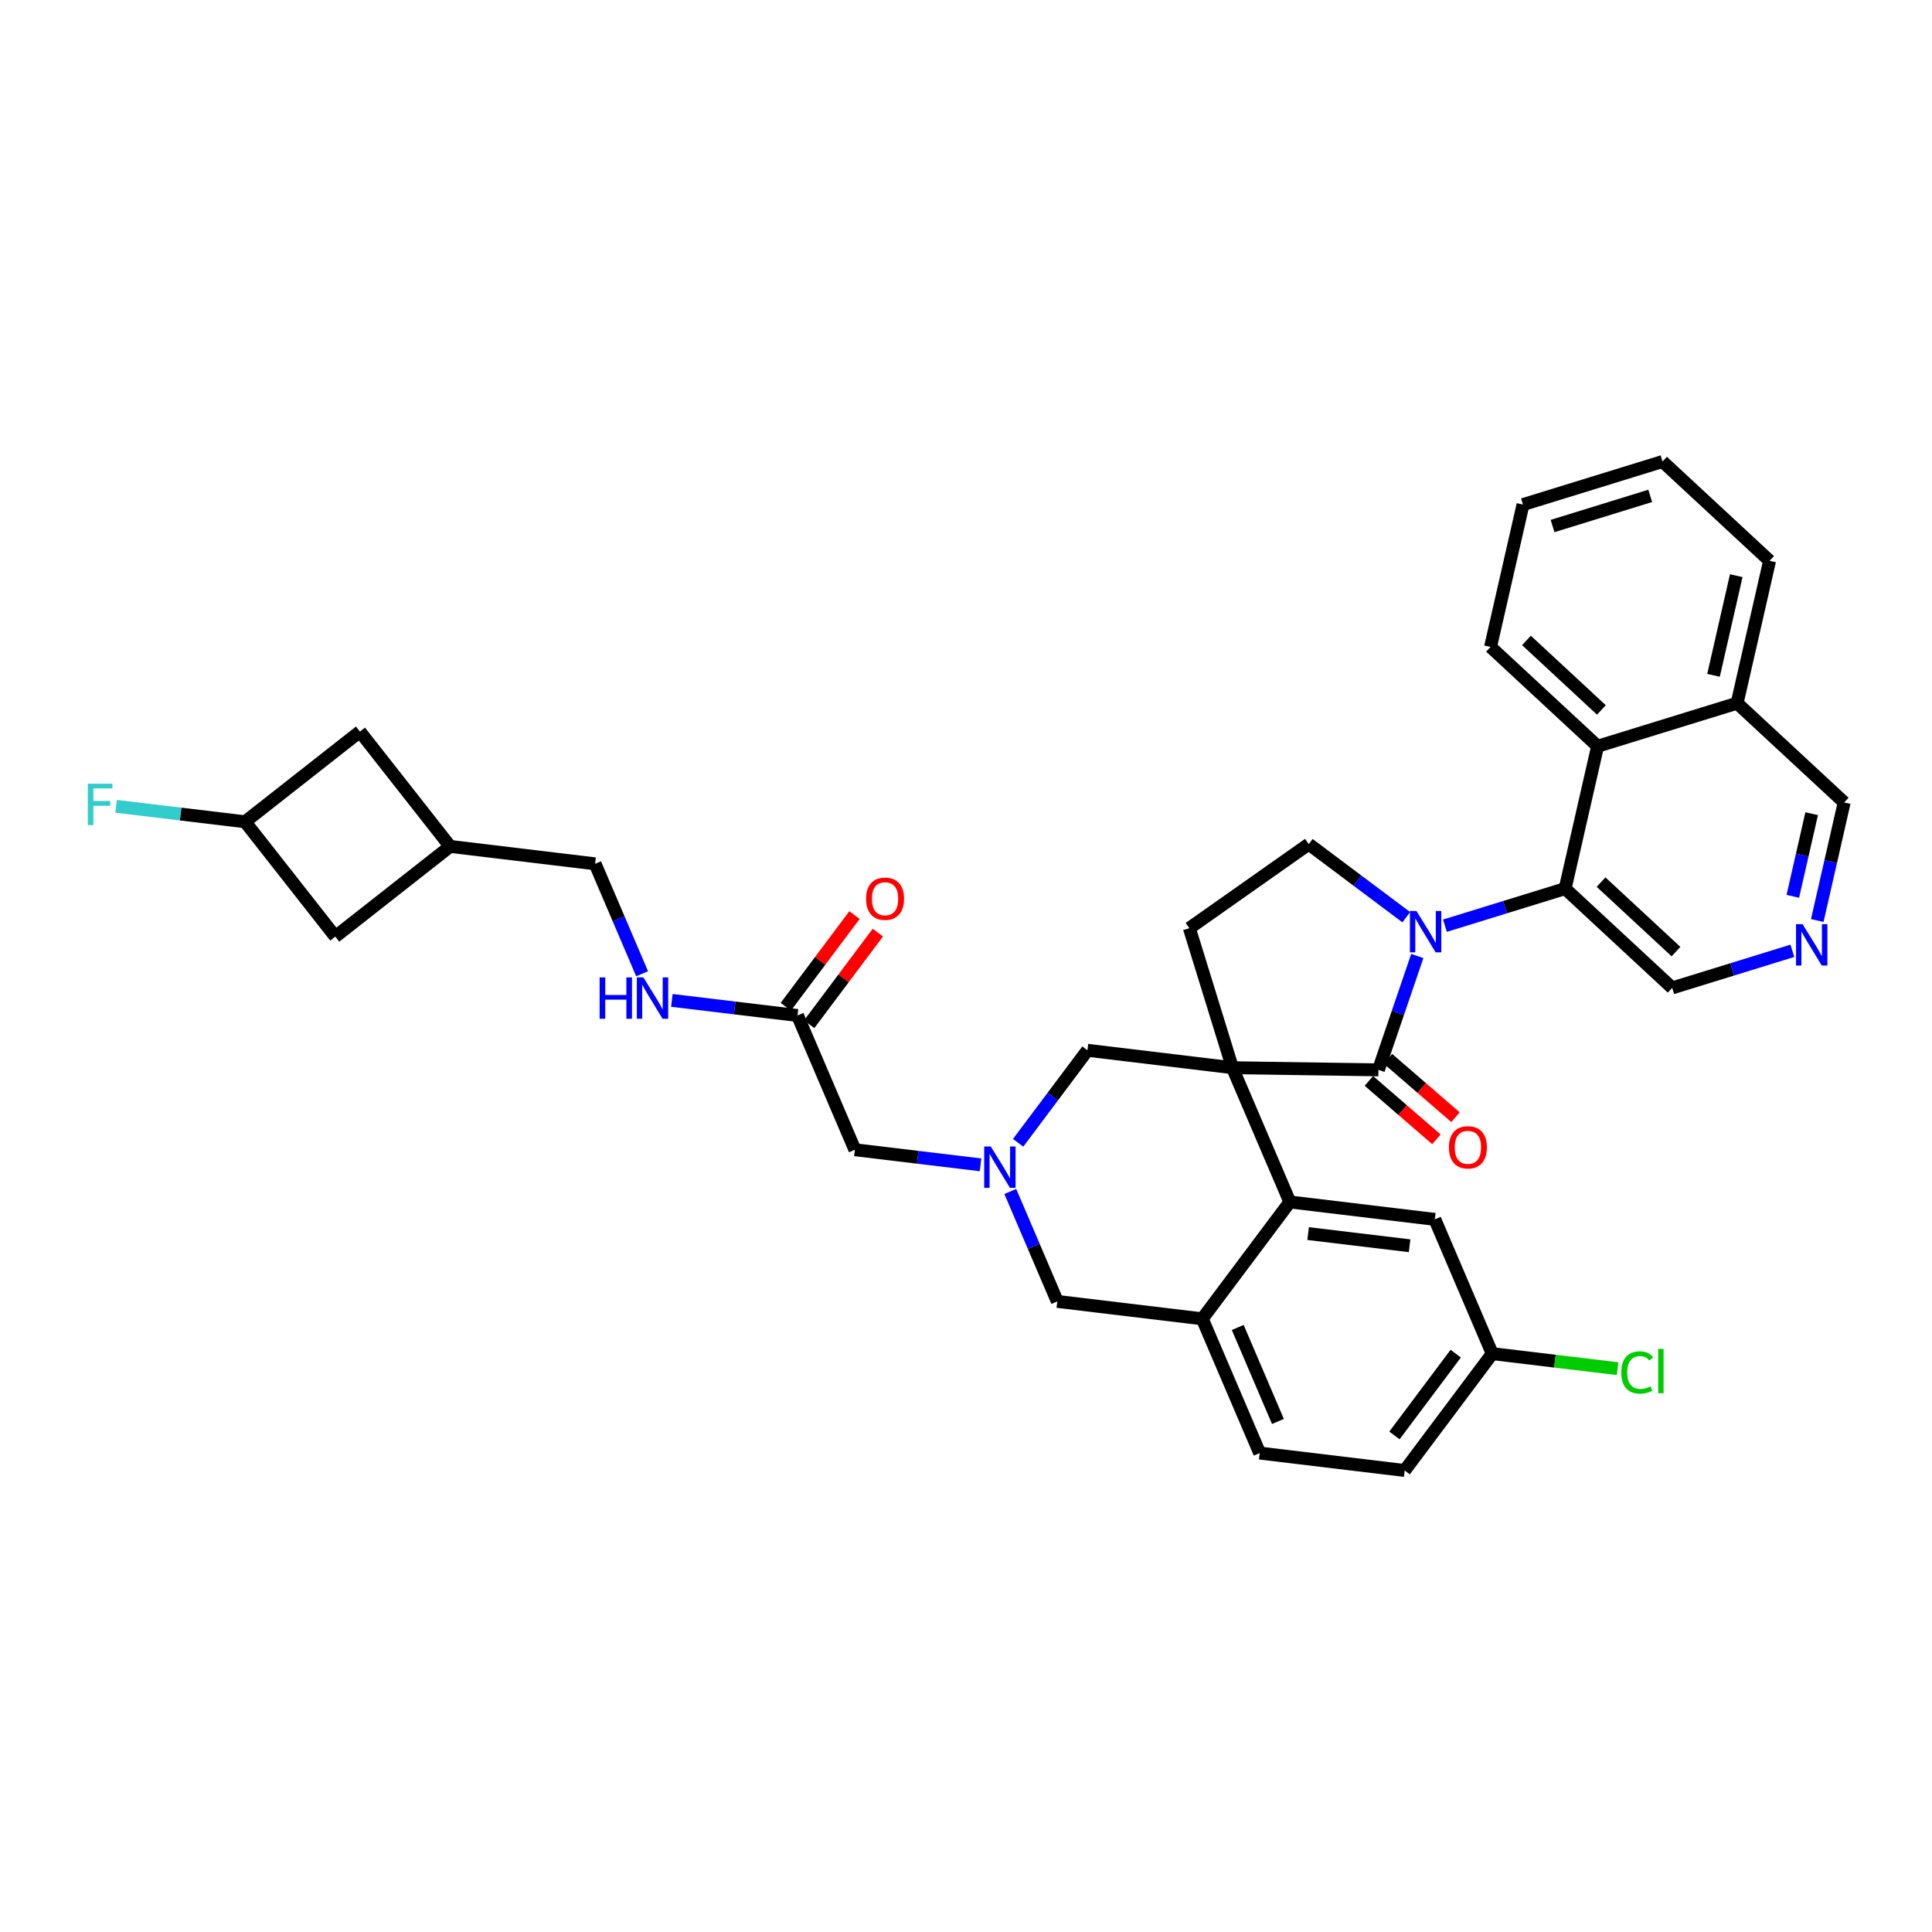 <?xml version='1.0' encoding='iso-8859-1'?>
<svg version='1.1' baseProfile='full'
              xmlns='http://www.w3.org/2000/svg'
                      xmlns:rdkit='http://www.rdkit.org/xml'
                      xmlns:xlink='http://www.w3.org/1999/xlink'
                  xml:space='preserve'
width='300px' height='300px' viewBox='0 0 300 300'>
<!-- END OF HEADER -->
<rect style='opacity:1.0;fill:#FFFFFF;stroke:none' width='300' height='300' x='0' y='0'> </rect>
<rect style='opacity:1.0;fill:#FFFFFF;stroke:none' width='300' height='300' x='0' y='0'> </rect>
<path class='bond-0 atom-0 atom-1' d='M 132.685,142.093 L 127.352,149.209' style='fill:none;fill-rule:evenodd;stroke:#FF0000;stroke-width:2.0px;stroke-linecap:butt;stroke-linejoin:miter;stroke-opacity:1' />
<path class='bond-0 atom-0 atom-1' d='M 127.352,149.209 L 122.02,156.325' style='fill:none;fill-rule:evenodd;stroke:#000000;stroke-width:2.0px;stroke-linecap:butt;stroke-linejoin:miter;stroke-opacity:1' />
<path class='bond-0 atom-0 atom-1' d='M 136.314,144.813 L 130.981,151.928' style='fill:none;fill-rule:evenodd;stroke:#FF0000;stroke-width:2.0px;stroke-linecap:butt;stroke-linejoin:miter;stroke-opacity:1' />
<path class='bond-0 atom-0 atom-1' d='M 130.981,151.928 L 125.649,159.044' style='fill:none;fill-rule:evenodd;stroke:#000000;stroke-width:2.0px;stroke-linecap:butt;stroke-linejoin:miter;stroke-opacity:1' />
<path class='bond-1 atom-1 atom-2' d='M 123.835,157.684 L 132.75,178.532' style='fill:none;fill-rule:evenodd;stroke:#000000;stroke-width:2.0px;stroke-linecap:butt;stroke-linejoin:miter;stroke-opacity:1' />
<path class='bond-28 atom-1 atom-29' d='M 123.835,157.684 L 114.08,156.513' style='fill:none;fill-rule:evenodd;stroke:#000000;stroke-width:2.0px;stroke-linecap:butt;stroke-linejoin:miter;stroke-opacity:1' />
<path class='bond-28 atom-1 atom-29' d='M 114.08,156.513 L 104.324,155.342' style='fill:none;fill-rule:evenodd;stroke:#0000FF;stroke-width:2.0px;stroke-linecap:butt;stroke-linejoin:miter;stroke-opacity:1' />
<path class='bond-2 atom-2 atom-3' d='M 132.75,178.532 L 142.505,179.703' style='fill:none;fill-rule:evenodd;stroke:#000000;stroke-width:2.0px;stroke-linecap:butt;stroke-linejoin:miter;stroke-opacity:1' />
<path class='bond-2 atom-2 atom-3' d='M 142.505,179.703 L 152.26,180.874' style='fill:none;fill-rule:evenodd;stroke:#0000FF;stroke-width:2.0px;stroke-linecap:butt;stroke-linejoin:miter;stroke-opacity:1' />
<path class='bond-3 atom-3 atom-4' d='M 156.878,185.012 L 160.528,193.548' style='fill:none;fill-rule:evenodd;stroke:#0000FF;stroke-width:2.0px;stroke-linecap:butt;stroke-linejoin:miter;stroke-opacity:1' />
<path class='bond-3 atom-3 atom-4' d='M 160.528,193.548 L 164.177,202.083' style='fill:none;fill-rule:evenodd;stroke:#000000;stroke-width:2.0px;stroke-linecap:butt;stroke-linejoin:miter;stroke-opacity:1' />
<path class='bond-35 atom-28 atom-3' d='M 168.859,163.09 L 163.476,170.274' style='fill:none;fill-rule:evenodd;stroke:#000000;stroke-width:2.0px;stroke-linecap:butt;stroke-linejoin:miter;stroke-opacity:1' />
<path class='bond-35 atom-28 atom-3' d='M 163.476,170.274 L 158.093,177.457' style='fill:none;fill-rule:evenodd;stroke:#0000FF;stroke-width:2.0px;stroke-linecap:butt;stroke-linejoin:miter;stroke-opacity:1' />
<path class='bond-4 atom-4 atom-5' d='M 164.177,202.083 L 186.69,204.786' style='fill:none;fill-rule:evenodd;stroke:#000000;stroke-width:2.0px;stroke-linecap:butt;stroke-linejoin:miter;stroke-opacity:1' />
<path class='bond-5 atom-5 atom-6' d='M 186.69,204.786 L 195.605,225.633' style='fill:none;fill-rule:evenodd;stroke:#000000;stroke-width:2.0px;stroke-linecap:butt;stroke-linejoin:miter;stroke-opacity:1' />
<path class='bond-5 atom-5 atom-6' d='M 192.197,206.13 L 198.437,220.723' style='fill:none;fill-rule:evenodd;stroke:#000000;stroke-width:2.0px;stroke-linecap:butt;stroke-linejoin:miter;stroke-opacity:1' />
<path class='bond-37 atom-11 atom-5' d='M 200.287,186.641 L 186.69,204.786' style='fill:none;fill-rule:evenodd;stroke:#000000;stroke-width:2.0px;stroke-linecap:butt;stroke-linejoin:miter;stroke-opacity:1' />
<path class='bond-6 atom-6 atom-7' d='M 195.605,225.633 L 218.117,228.336' style='fill:none;fill-rule:evenodd;stroke:#000000;stroke-width:2.0px;stroke-linecap:butt;stroke-linejoin:miter;stroke-opacity:1' />
<path class='bond-7 atom-7 atom-8' d='M 218.117,228.336 L 231.714,210.192' style='fill:none;fill-rule:evenodd;stroke:#000000;stroke-width:2.0px;stroke-linecap:butt;stroke-linejoin:miter;stroke-opacity:1' />
<path class='bond-7 atom-7 atom-8' d='M 216.528,222.895 L 226.046,210.194' style='fill:none;fill-rule:evenodd;stroke:#000000;stroke-width:2.0px;stroke-linecap:butt;stroke-linejoin:miter;stroke-opacity:1' />
<path class='bond-8 atom-8 atom-9' d='M 231.714,210.192 L 241.449,211.361' style='fill:none;fill-rule:evenodd;stroke:#000000;stroke-width:2.0px;stroke-linecap:butt;stroke-linejoin:miter;stroke-opacity:1' />
<path class='bond-8 atom-8 atom-9' d='M 241.449,211.361 L 251.184,212.529' style='fill:none;fill-rule:evenodd;stroke:#00CC00;stroke-width:2.0px;stroke-linecap:butt;stroke-linejoin:miter;stroke-opacity:1' />
<path class='bond-9 atom-8 atom-10' d='M 231.714,210.192 L 222.799,189.344' style='fill:none;fill-rule:evenodd;stroke:#000000;stroke-width:2.0px;stroke-linecap:butt;stroke-linejoin:miter;stroke-opacity:1' />
<path class='bond-10 atom-10 atom-11' d='M 222.799,189.344 L 200.287,186.641' style='fill:none;fill-rule:evenodd;stroke:#000000;stroke-width:2.0px;stroke-linecap:butt;stroke-linejoin:miter;stroke-opacity:1' />
<path class='bond-10 atom-10 atom-11' d='M 218.882,193.441 L 203.123,191.549' style='fill:none;fill-rule:evenodd;stroke:#000000;stroke-width:2.0px;stroke-linecap:butt;stroke-linejoin:miter;stroke-opacity:1' />
<path class='bond-11 atom-11 atom-12' d='M 200.287,186.641 L 191.371,165.793' style='fill:none;fill-rule:evenodd;stroke:#000000;stroke-width:2.0px;stroke-linecap:butt;stroke-linejoin:miter;stroke-opacity:1' />
<path class='bond-12 atom-12 atom-13' d='M 191.371,165.793 L 184.684,144.128' style='fill:none;fill-rule:evenodd;stroke:#000000;stroke-width:2.0px;stroke-linecap:butt;stroke-linejoin:miter;stroke-opacity:1' />
<path class='bond-27 atom-12 atom-28' d='M 191.371,165.793 L 168.859,163.09' style='fill:none;fill-rule:evenodd;stroke:#000000;stroke-width:2.0px;stroke-linecap:butt;stroke-linejoin:miter;stroke-opacity:1' />
<path class='bond-38 atom-26 atom-12' d='M 214.043,166.128 L 191.371,165.793' style='fill:none;fill-rule:evenodd;stroke:#000000;stroke-width:2.0px;stroke-linecap:butt;stroke-linejoin:miter;stroke-opacity:1' />
<path class='bond-13 atom-13 atom-14' d='M 184.684,144.128 L 203.223,131.073' style='fill:none;fill-rule:evenodd;stroke:#000000;stroke-width:2.0px;stroke-linecap:butt;stroke-linejoin:miter;stroke-opacity:1' />
<path class='bond-14 atom-14 atom-15' d='M 203.223,131.073 L 210.794,136.747' style='fill:none;fill-rule:evenodd;stroke:#000000;stroke-width:2.0px;stroke-linecap:butt;stroke-linejoin:miter;stroke-opacity:1' />
<path class='bond-14 atom-14 atom-15' d='M 210.794,136.747 L 218.365,142.42' style='fill:none;fill-rule:evenodd;stroke:#0000FF;stroke-width:2.0px;stroke-linecap:butt;stroke-linejoin:miter;stroke-opacity:1' />
<path class='bond-15 atom-15 atom-16' d='M 224.369,143.743 L 233.701,140.863' style='fill:none;fill-rule:evenodd;stroke:#0000FF;stroke-width:2.0px;stroke-linecap:butt;stroke-linejoin:miter;stroke-opacity:1' />
<path class='bond-15 atom-15 atom-16' d='M 233.701,140.863 L 243.033,137.983' style='fill:none;fill-rule:evenodd;stroke:#000000;stroke-width:2.0px;stroke-linecap:butt;stroke-linejoin:miter;stroke-opacity:1' />
<path class='bond-25 atom-15 atom-26' d='M 220.078,148.447 L 217.061,157.288' style='fill:none;fill-rule:evenodd;stroke:#0000FF;stroke-width:2.0px;stroke-linecap:butt;stroke-linejoin:miter;stroke-opacity:1' />
<path class='bond-25 atom-15 atom-26' d='M 217.061,157.288 L 214.043,166.128' style='fill:none;fill-rule:evenodd;stroke:#000000;stroke-width:2.0px;stroke-linecap:butt;stroke-linejoin:miter;stroke-opacity:1' />
<path class='bond-16 atom-16 atom-17' d='M 243.033,137.983 L 259.657,153.402' style='fill:none;fill-rule:evenodd;stroke:#000000;stroke-width:2.0px;stroke-linecap:butt;stroke-linejoin:miter;stroke-opacity:1' />
<path class='bond-16 atom-16 atom-17' d='M 248.61,136.971 L 260.247,147.764' style='fill:none;fill-rule:evenodd;stroke:#000000;stroke-width:2.0px;stroke-linecap:butt;stroke-linejoin:miter;stroke-opacity:1' />
<path class='bond-39 atom-25 atom-16' d='M 248.074,115.876 L 243.033,137.983' style='fill:none;fill-rule:evenodd;stroke:#000000;stroke-width:2.0px;stroke-linecap:butt;stroke-linejoin:miter;stroke-opacity:1' />
<path class='bond-17 atom-17 atom-18' d='M 259.657,153.402 L 268.989,150.522' style='fill:none;fill-rule:evenodd;stroke:#000000;stroke-width:2.0px;stroke-linecap:butt;stroke-linejoin:miter;stroke-opacity:1' />
<path class='bond-17 atom-17 atom-18' d='M 268.989,150.522 L 278.32,147.641' style='fill:none;fill-rule:evenodd;stroke:#0000FF;stroke-width:2.0px;stroke-linecap:butt;stroke-linejoin:miter;stroke-opacity:1' />
<path class='bond-18 atom-18 atom-19' d='M 282.184,142.937 L 284.274,133.773' style='fill:none;fill-rule:evenodd;stroke:#0000FF;stroke-width:2.0px;stroke-linecap:butt;stroke-linejoin:miter;stroke-opacity:1' />
<path class='bond-18 atom-18 atom-19' d='M 284.274,133.773 L 286.364,124.608' style='fill:none;fill-rule:evenodd;stroke:#000000;stroke-width:2.0px;stroke-linecap:butt;stroke-linejoin:miter;stroke-opacity:1' />
<path class='bond-18 atom-18 atom-19' d='M 278.389,139.18 L 279.852,132.765' style='fill:none;fill-rule:evenodd;stroke:#0000FF;stroke-width:2.0px;stroke-linecap:butt;stroke-linejoin:miter;stroke-opacity:1' />
<path class='bond-18 atom-18 atom-19' d='M 279.852,132.765 L 281.315,126.349' style='fill:none;fill-rule:evenodd;stroke:#000000;stroke-width:2.0px;stroke-linecap:butt;stroke-linejoin:miter;stroke-opacity:1' />
<path class='bond-19 atom-19 atom-20' d='M 286.364,124.608 L 269.74,109.189' style='fill:none;fill-rule:evenodd;stroke:#000000;stroke-width:2.0px;stroke-linecap:butt;stroke-linejoin:miter;stroke-opacity:1' />
<path class='bond-20 atom-20 atom-21' d='M 269.74,109.189 L 274.781,87.083' style='fill:none;fill-rule:evenodd;stroke:#000000;stroke-width:2.0px;stroke-linecap:butt;stroke-linejoin:miter;stroke-opacity:1' />
<path class='bond-20 atom-20 atom-21' d='M 266.075,104.865 L 269.604,89.391' style='fill:none;fill-rule:evenodd;stroke:#000000;stroke-width:2.0px;stroke-linecap:butt;stroke-linejoin:miter;stroke-opacity:1' />
<path class='bond-40 atom-25 atom-20' d='M 248.074,115.876 L 269.74,109.189' style='fill:none;fill-rule:evenodd;stroke:#000000;stroke-width:2.0px;stroke-linecap:butt;stroke-linejoin:miter;stroke-opacity:1' />
<path class='bond-21 atom-21 atom-22' d='M 274.781,87.083 L 258.157,71.664' style='fill:none;fill-rule:evenodd;stroke:#000000;stroke-width:2.0px;stroke-linecap:butt;stroke-linejoin:miter;stroke-opacity:1' />
<path class='bond-22 atom-22 atom-23' d='M 258.157,71.664 L 236.492,78.351' style='fill:none;fill-rule:evenodd;stroke:#000000;stroke-width:2.0px;stroke-linecap:butt;stroke-linejoin:miter;stroke-opacity:1' />
<path class='bond-22 atom-22 atom-23' d='M 256.245,77 L 241.079,81.681' style='fill:none;fill-rule:evenodd;stroke:#000000;stroke-width:2.0px;stroke-linecap:butt;stroke-linejoin:miter;stroke-opacity:1' />
<path class='bond-23 atom-23 atom-24' d='M 236.492,78.351 L 231.45,100.457' style='fill:none;fill-rule:evenodd;stroke:#000000;stroke-width:2.0px;stroke-linecap:butt;stroke-linejoin:miter;stroke-opacity:1' />
<path class='bond-24 atom-24 atom-25' d='M 231.45,100.457 L 248.074,115.876' style='fill:none;fill-rule:evenodd;stroke:#000000;stroke-width:2.0px;stroke-linecap:butt;stroke-linejoin:miter;stroke-opacity:1' />
<path class='bond-24 atom-24 atom-25' d='M 237.028,99.445 L 248.664,110.239' style='fill:none;fill-rule:evenodd;stroke:#000000;stroke-width:2.0px;stroke-linecap:butt;stroke-linejoin:miter;stroke-opacity:1' />
<path class='bond-26 atom-26 atom-27' d='M 212.56,167.844 L 217.804,172.377' style='fill:none;fill-rule:evenodd;stroke:#000000;stroke-width:2.0px;stroke-linecap:butt;stroke-linejoin:miter;stroke-opacity:1' />
<path class='bond-26 atom-26 atom-27' d='M 217.804,172.377 L 223.047,176.91' style='fill:none;fill-rule:evenodd;stroke:#FF0000;stroke-width:2.0px;stroke-linecap:butt;stroke-linejoin:miter;stroke-opacity:1' />
<path class='bond-26 atom-26 atom-27' d='M 215.526,164.413 L 220.769,168.946' style='fill:none;fill-rule:evenodd;stroke:#000000;stroke-width:2.0px;stroke-linecap:butt;stroke-linejoin:miter;stroke-opacity:1' />
<path class='bond-26 atom-26 atom-27' d='M 220.769,168.946 L 226.013,173.479' style='fill:none;fill-rule:evenodd;stroke:#FF0000;stroke-width:2.0px;stroke-linecap:butt;stroke-linejoin:miter;stroke-opacity:1' />
<path class='bond-29 atom-29 atom-30' d='M 99.707,151.204 L 96.057,142.669' style='fill:none;fill-rule:evenodd;stroke:#0000FF;stroke-width:2.0px;stroke-linecap:butt;stroke-linejoin:miter;stroke-opacity:1' />
<path class='bond-29 atom-29 atom-30' d='M 96.057,142.669 L 92.407,134.134' style='fill:none;fill-rule:evenodd;stroke:#000000;stroke-width:2.0px;stroke-linecap:butt;stroke-linejoin:miter;stroke-opacity:1' />
<path class='bond-30 atom-30 atom-31' d='M 92.407,134.134 L 69.895,131.43' style='fill:none;fill-rule:evenodd;stroke:#000000;stroke-width:2.0px;stroke-linecap:butt;stroke-linejoin:miter;stroke-opacity:1' />
<path class='bond-31 atom-31 atom-32' d='M 69.895,131.43 L 55.888,113.601' style='fill:none;fill-rule:evenodd;stroke:#000000;stroke-width:2.0px;stroke-linecap:butt;stroke-linejoin:miter;stroke-opacity:1' />
<path class='bond-36 atom-35 atom-31' d='M 52.065,145.438 L 69.895,131.43' style='fill:none;fill-rule:evenodd;stroke:#000000;stroke-width:2.0px;stroke-linecap:butt;stroke-linejoin:miter;stroke-opacity:1' />
<path class='bond-32 atom-32 atom-33' d='M 55.888,113.601 L 38.058,127.608' style='fill:none;fill-rule:evenodd;stroke:#000000;stroke-width:2.0px;stroke-linecap:butt;stroke-linejoin:miter;stroke-opacity:1' />
<path class='bond-33 atom-33 atom-34' d='M 38.058,127.608 L 28.04,126.405' style='fill:none;fill-rule:evenodd;stroke:#000000;stroke-width:2.0px;stroke-linecap:butt;stroke-linejoin:miter;stroke-opacity:1' />
<path class='bond-33 atom-33 atom-34' d='M 28.04,126.405 L 18.021,125.202' style='fill:none;fill-rule:evenodd;stroke:#33CCCC;stroke-width:2.0px;stroke-linecap:butt;stroke-linejoin:miter;stroke-opacity:1' />
<path class='bond-34 atom-33 atom-35' d='M 38.058,127.608 L 52.065,145.438' style='fill:none;fill-rule:evenodd;stroke:#000000;stroke-width:2.0px;stroke-linecap:butt;stroke-linejoin:miter;stroke-opacity:1' />
<path  class='atom-0' d='M 134.484 139.558
Q 134.484 138.016, 135.246 137.154
Q 136.008 136.293, 137.432 136.293
Q 138.856 136.293, 139.617 137.154
Q 140.379 138.016, 140.379 139.558
Q 140.379 141.118, 139.608 142.006
Q 138.837 142.886, 137.432 142.886
Q 136.017 142.886, 135.246 142.006
Q 134.484 141.127, 134.484 139.558
M 137.432 142.161
Q 138.411 142.161, 138.937 141.508
Q 139.472 140.846, 139.472 139.558
Q 139.472 138.297, 138.937 137.662
Q 138.411 137.018, 137.432 137.018
Q 136.452 137.018, 135.917 137.653
Q 135.391 138.288, 135.391 139.558
Q 135.391 140.855, 135.917 141.508
Q 136.452 142.161, 137.432 142.161
' fill='#FF0000'/>
<path  class='atom-3' d='M 153.843 178.024
L 155.947 181.425
Q 156.156 181.761, 156.491 182.369
Q 156.827 182.976, 156.845 183.013
L 156.845 178.024
L 157.697 178.024
L 157.697 184.446
L 156.818 184.446
L 154.559 180.727
Q 154.296 180.292, 154.015 179.793
Q 153.743 179.294, 153.661 179.14
L 153.661 184.446
L 152.827 184.446
L 152.827 178.024
L 153.843 178.024
' fill='#0000FF'/>
<path  class='atom-9' d='M 251.75 213.117
Q 251.75 211.521, 252.494 210.686
Q 253.247 209.843, 254.671 209.843
Q 255.995 209.843, 256.702 210.777
L 256.104 211.267
Q 255.587 210.587, 254.671 210.587
Q 253.7 210.587, 253.183 211.24
Q 252.676 211.883, 252.676 213.117
Q 252.676 214.387, 253.202 215.04
Q 253.737 215.693, 254.771 215.693
Q 255.478 215.693, 256.303 215.266
L 256.557 215.947
Q 256.222 216.164, 255.714 216.291
Q 255.206 216.418, 254.644 216.418
Q 253.247 216.418, 252.494 215.566
Q 251.75 214.713, 251.75 213.117
' fill='#00CC00'/>
<path  class='atom-9' d='M 257.482 209.453
L 258.317 209.453
L 258.317 216.337
L 257.482 216.337
L 257.482 209.453
' fill='#00CC00'/>
<path  class='atom-15' d='M 219.948 141.459
L 222.052 144.86
Q 222.261 145.196, 222.596 145.804
Q 222.932 146.411, 222.95 146.448
L 222.95 141.459
L 223.803 141.459
L 223.803 147.881
L 222.923 147.881
L 220.665 144.162
Q 220.402 143.727, 220.12 143.228
Q 219.848 142.729, 219.767 142.575
L 219.767 147.881
L 218.932 147.881
L 218.932 141.459
L 219.948 141.459
' fill='#0000FF'/>
<path  class='atom-18' d='M 279.903 143.504
L 282.007 146.905
Q 282.216 147.241, 282.551 147.848
Q 282.887 148.456, 282.905 148.492
L 282.905 143.504
L 283.757 143.504
L 283.757 149.925
L 282.878 149.925
L 280.619 146.207
Q 280.356 145.771, 280.075 145.273
Q 279.803 144.774, 279.721 144.62
L 279.721 149.925
L 278.887 149.925
L 278.887 143.504
L 279.903 143.504
' fill='#0000FF'/>
<path  class='atom-27' d='M 224.989 178.158
Q 224.989 176.616, 225.751 175.754
Q 226.513 174.893, 227.937 174.893
Q 229.361 174.893, 230.122 175.754
Q 230.884 176.616, 230.884 178.158
Q 230.884 179.718, 230.113 180.606
Q 229.342 181.486, 227.937 181.486
Q 226.522 181.486, 225.751 180.606
Q 224.989 179.727, 224.989 178.158
M 227.937 180.761
Q 228.916 180.761, 229.442 180.108
Q 229.977 179.446, 229.977 178.158
Q 229.977 176.897, 229.442 176.262
Q 228.916 175.618, 227.937 175.618
Q 226.957 175.618, 226.422 176.253
Q 225.896 176.888, 225.896 178.158
Q 225.896 179.455, 226.422 180.108
Q 226.957 180.761, 227.937 180.761
' fill='#FF0000'/>
<path  class='atom-29' d='M 93.11 151.771
L 93.981 151.771
L 93.981 154.501
L 97.264 154.501
L 97.264 151.771
L 98.135 151.771
L 98.135 158.192
L 97.264 158.192
L 97.264 155.226
L 93.981 155.226
L 93.981 158.192
L 93.11 158.192
L 93.11 151.771
' fill='#0000FF'/>
<path  class='atom-29' d='M 99.903 151.771
L 102.007 155.172
Q 102.216 155.507, 102.551 156.115
Q 102.887 156.723, 102.905 156.759
L 102.905 151.771
L 103.758 151.771
L 103.758 158.192
L 102.878 158.192
L 100.62 154.473
Q 100.357 154.038, 100.075 153.539
Q 99.803 153.04, 99.722 152.886
L 99.722 158.192
L 98.887 158.192
L 98.887 151.771
L 99.903 151.771
' fill='#0000FF'/>
<path  class='atom-34' d='M 13.636 121.694
L 17.455 121.694
L 17.455 122.429
L 14.498 122.429
L 14.498 124.379
L 17.128 124.379
L 17.128 125.122
L 14.498 125.122
L 14.498 128.115
L 13.636 128.115
L 13.636 121.694
' fill='#33CCCC'/>
</svg>
